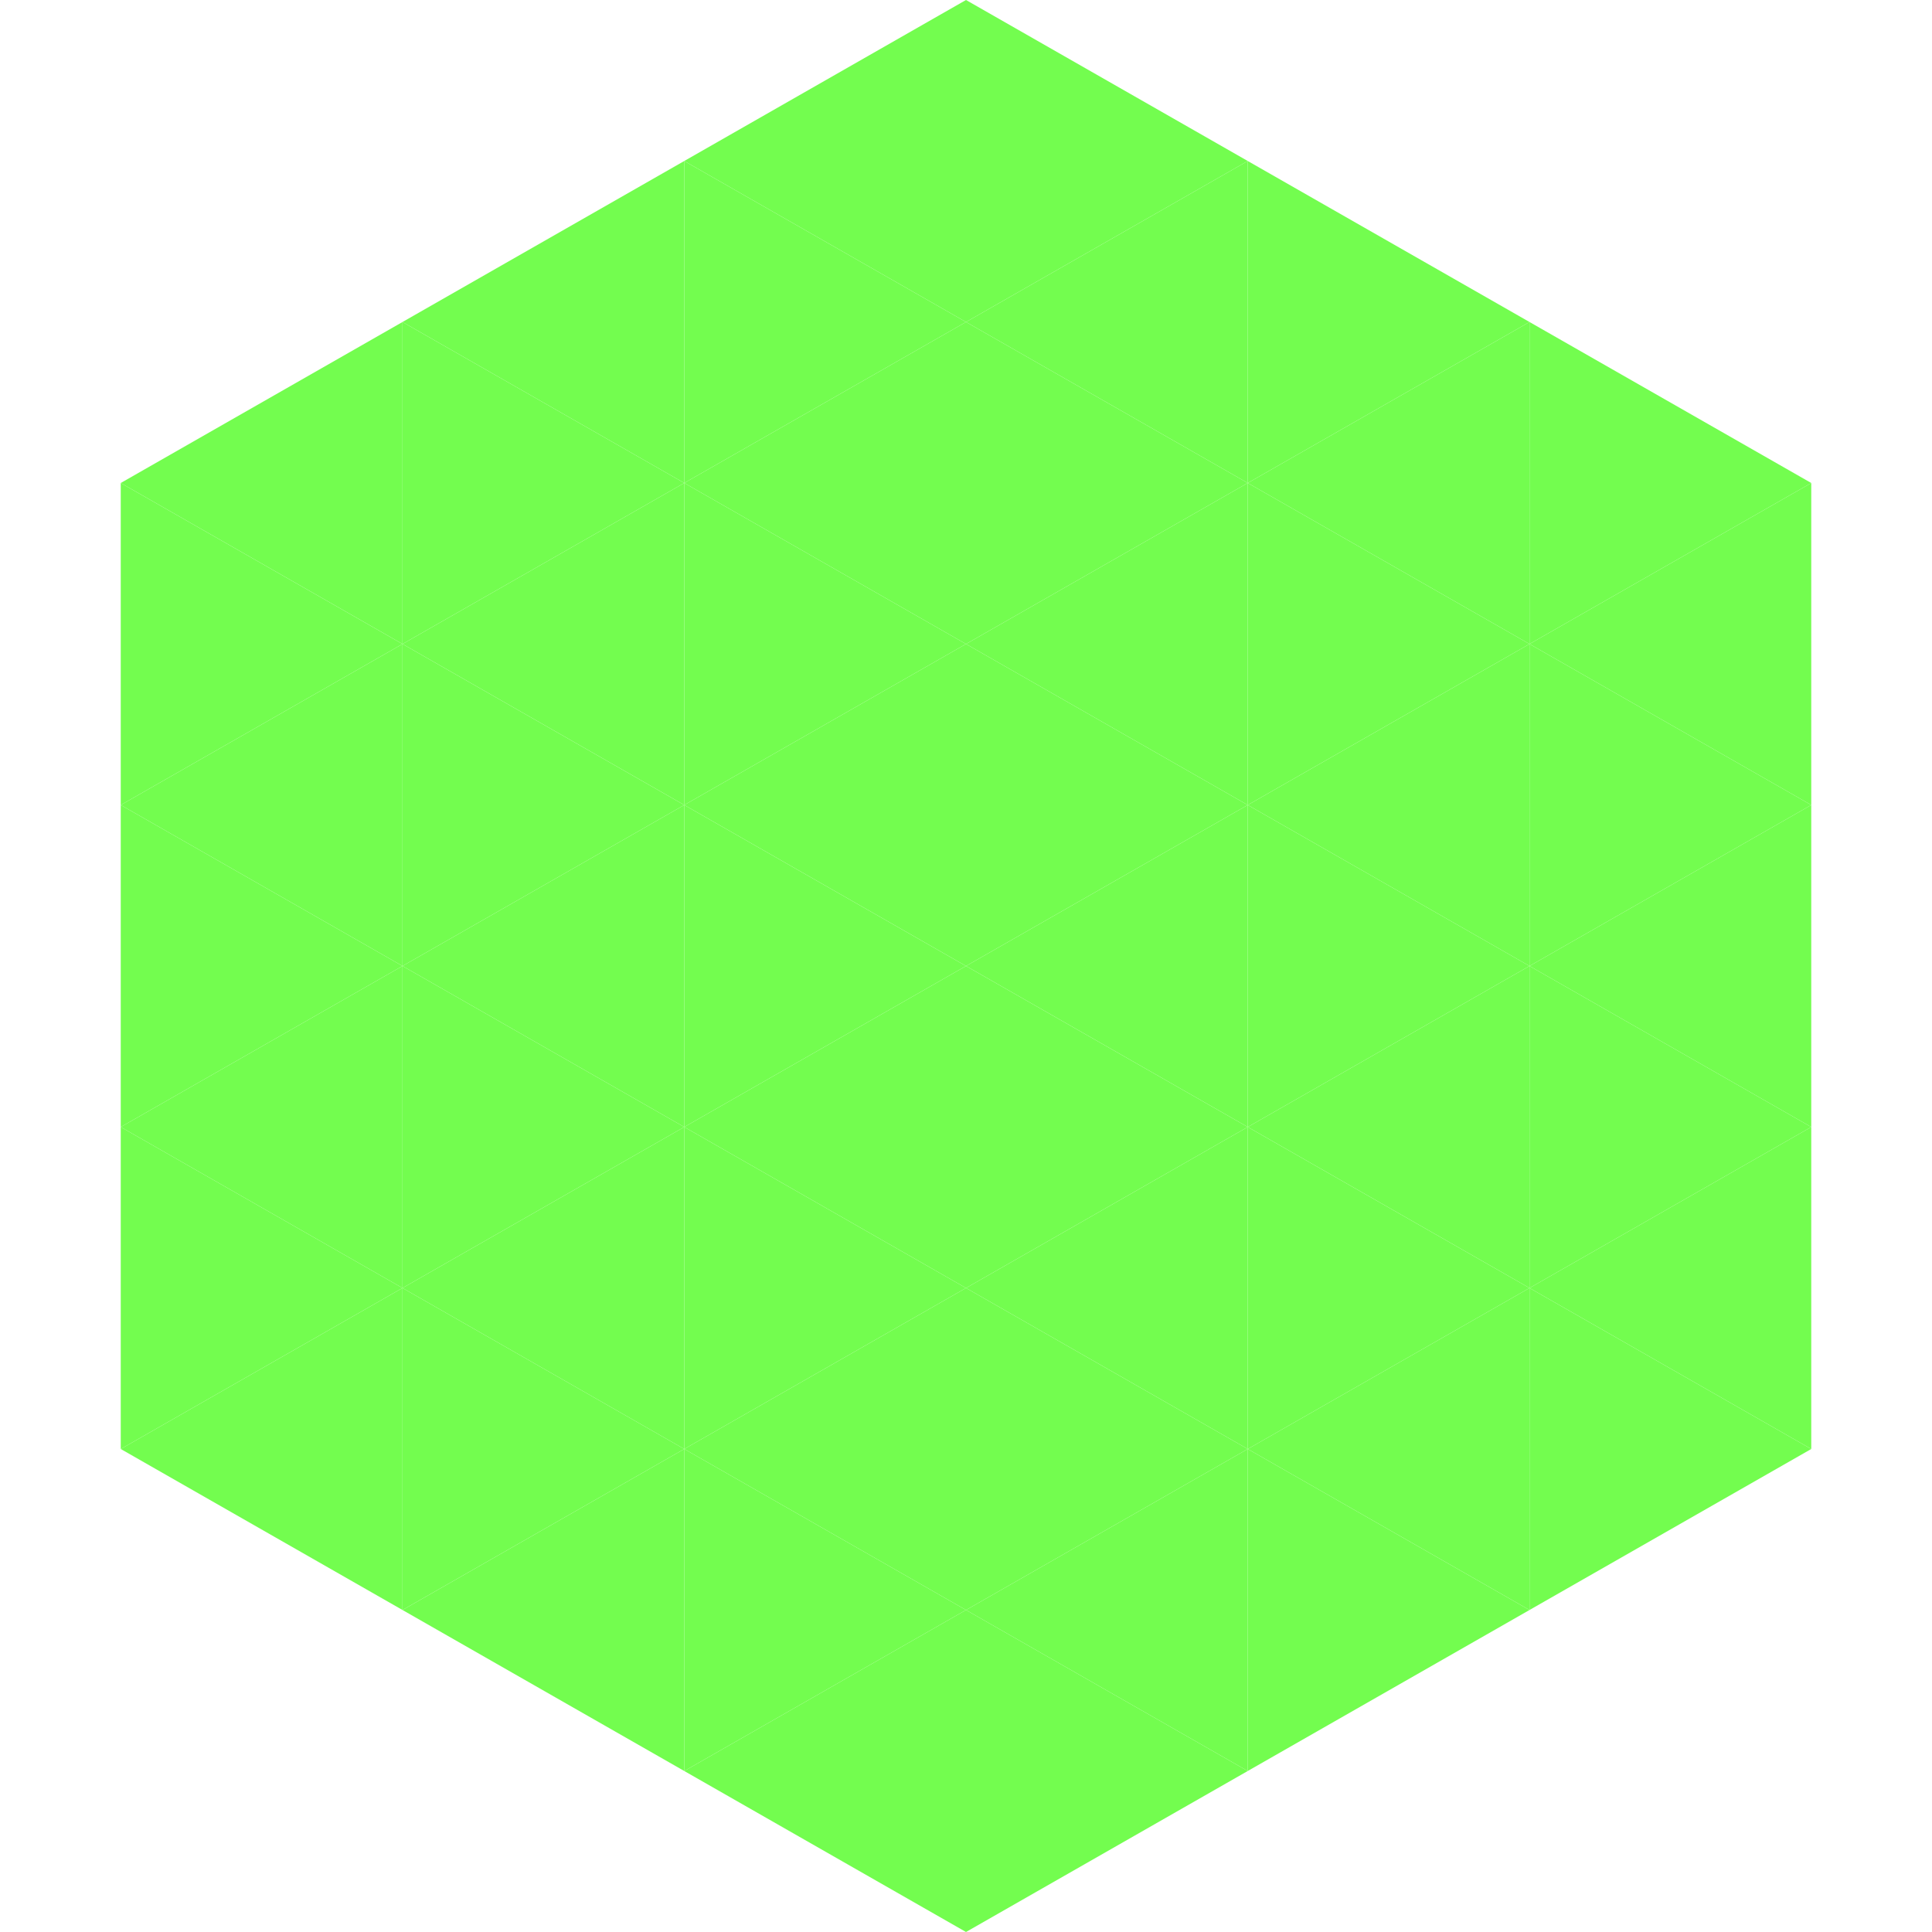 <?xml version="1.0"?>
<!-- Generated by SVGo -->
<svg width="240" height="240"
     xmlns="http://www.w3.org/2000/svg"
     xmlns:xlink="http://www.w3.org/1999/xlink">
<polygon points="50,40 15,60 50,80" style="fill:rgb(115,253,79)" />
<polygon points="190,40 225,60 190,80" style="fill:rgb(115,253,79)" />
<polygon points="15,60 50,80 15,100" style="fill:rgb(115,253,79)" />
<polygon points="225,60 190,80 225,100" style="fill:rgb(115,253,79)" />
<polygon points="50,80 15,100 50,120" style="fill:rgb(115,253,79)" />
<polygon points="190,80 225,100 190,120" style="fill:rgb(115,253,79)" />
<polygon points="15,100 50,120 15,140" style="fill:rgb(115,253,79)" />
<polygon points="225,100 190,120 225,140" style="fill:rgb(115,253,79)" />
<polygon points="50,120 15,140 50,160" style="fill:rgb(115,253,79)" />
<polygon points="190,120 225,140 190,160" style="fill:rgb(115,253,79)" />
<polygon points="15,140 50,160 15,180" style="fill:rgb(115,253,79)" />
<polygon points="225,140 190,160 225,180" style="fill:rgb(115,253,79)" />
<polygon points="50,160 15,180 50,200" style="fill:rgb(115,253,79)" />
<polygon points="190,160 225,180 190,200" style="fill:rgb(115,253,79)" />
<polygon points="15,180 50,200 15,220" style="fill:rgb(255,255,255); fill-opacity:0" />
<polygon points="225,180 190,200 225,220" style="fill:rgb(255,255,255); fill-opacity:0" />
<polygon points="50,0 85,20 50,40" style="fill:rgb(255,255,255); fill-opacity:0" />
<polygon points="190,0 155,20 190,40" style="fill:rgb(255,255,255); fill-opacity:0" />
<polygon points="85,20 50,40 85,60" style="fill:rgb(115,253,79)" />
<polygon points="155,20 190,40 155,60" style="fill:rgb(115,253,79)" />
<polygon points="50,40 85,60 50,80" style="fill:rgb(115,253,79)" />
<polygon points="190,40 155,60 190,80" style="fill:rgb(115,253,79)" />
<polygon points="85,60 50,80 85,100" style="fill:rgb(115,253,79)" />
<polygon points="155,60 190,80 155,100" style="fill:rgb(115,253,79)" />
<polygon points="50,80 85,100 50,120" style="fill:rgb(115,253,79)" />
<polygon points="190,80 155,100 190,120" style="fill:rgb(115,253,79)" />
<polygon points="85,100 50,120 85,140" style="fill:rgb(115,253,79)" />
<polygon points="155,100 190,120 155,140" style="fill:rgb(115,253,79)" />
<polygon points="50,120 85,140 50,160" style="fill:rgb(115,253,79)" />
<polygon points="190,120 155,140 190,160" style="fill:rgb(115,253,79)" />
<polygon points="85,140 50,160 85,180" style="fill:rgb(115,253,79)" />
<polygon points="155,140 190,160 155,180" style="fill:rgb(115,253,79)" />
<polygon points="50,160 85,180 50,200" style="fill:rgb(115,253,79)" />
<polygon points="190,160 155,180 190,200" style="fill:rgb(115,253,79)" />
<polygon points="85,180 50,200 85,220" style="fill:rgb(115,253,79)" />
<polygon points="155,180 190,200 155,220" style="fill:rgb(115,253,79)" />
<polygon points="120,0 85,20 120,40" style="fill:rgb(115,253,79)" />
<polygon points="120,0 155,20 120,40" style="fill:rgb(115,253,79)" />
<polygon points="85,20 120,40 85,60" style="fill:rgb(115,253,79)" />
<polygon points="155,20 120,40 155,60" style="fill:rgb(115,253,79)" />
<polygon points="120,40 85,60 120,80" style="fill:rgb(115,253,79)" />
<polygon points="120,40 155,60 120,80" style="fill:rgb(115,253,79)" />
<polygon points="85,60 120,80 85,100" style="fill:rgb(115,253,79)" />
<polygon points="155,60 120,80 155,100" style="fill:rgb(115,253,79)" />
<polygon points="120,80 85,100 120,120" style="fill:rgb(115,253,79)" />
<polygon points="120,80 155,100 120,120" style="fill:rgb(115,253,79)" />
<polygon points="85,100 120,120 85,140" style="fill:rgb(115,253,79)" />
<polygon points="155,100 120,120 155,140" style="fill:rgb(115,253,79)" />
<polygon points="120,120 85,140 120,160" style="fill:rgb(115,253,79)" />
<polygon points="120,120 155,140 120,160" style="fill:rgb(115,253,79)" />
<polygon points="85,140 120,160 85,180" style="fill:rgb(115,253,79)" />
<polygon points="155,140 120,160 155,180" style="fill:rgb(115,253,79)" />
<polygon points="120,160 85,180 120,200" style="fill:rgb(115,253,79)" />
<polygon points="120,160 155,180 120,200" style="fill:rgb(115,253,79)" />
<polygon points="85,180 120,200 85,220" style="fill:rgb(115,253,79)" />
<polygon points="155,180 120,200 155,220" style="fill:rgb(115,253,79)" />
<polygon points="120,200 85,220 120,240" style="fill:rgb(115,253,79)" />
<polygon points="120,200 155,220 120,240" style="fill:rgb(115,253,79)" />
<polygon points="85,220 120,240 85,260" style="fill:rgb(255,255,255); fill-opacity:0" />
<polygon points="155,220 120,240 155,260" style="fill:rgb(255,255,255); fill-opacity:0" />
</svg>
